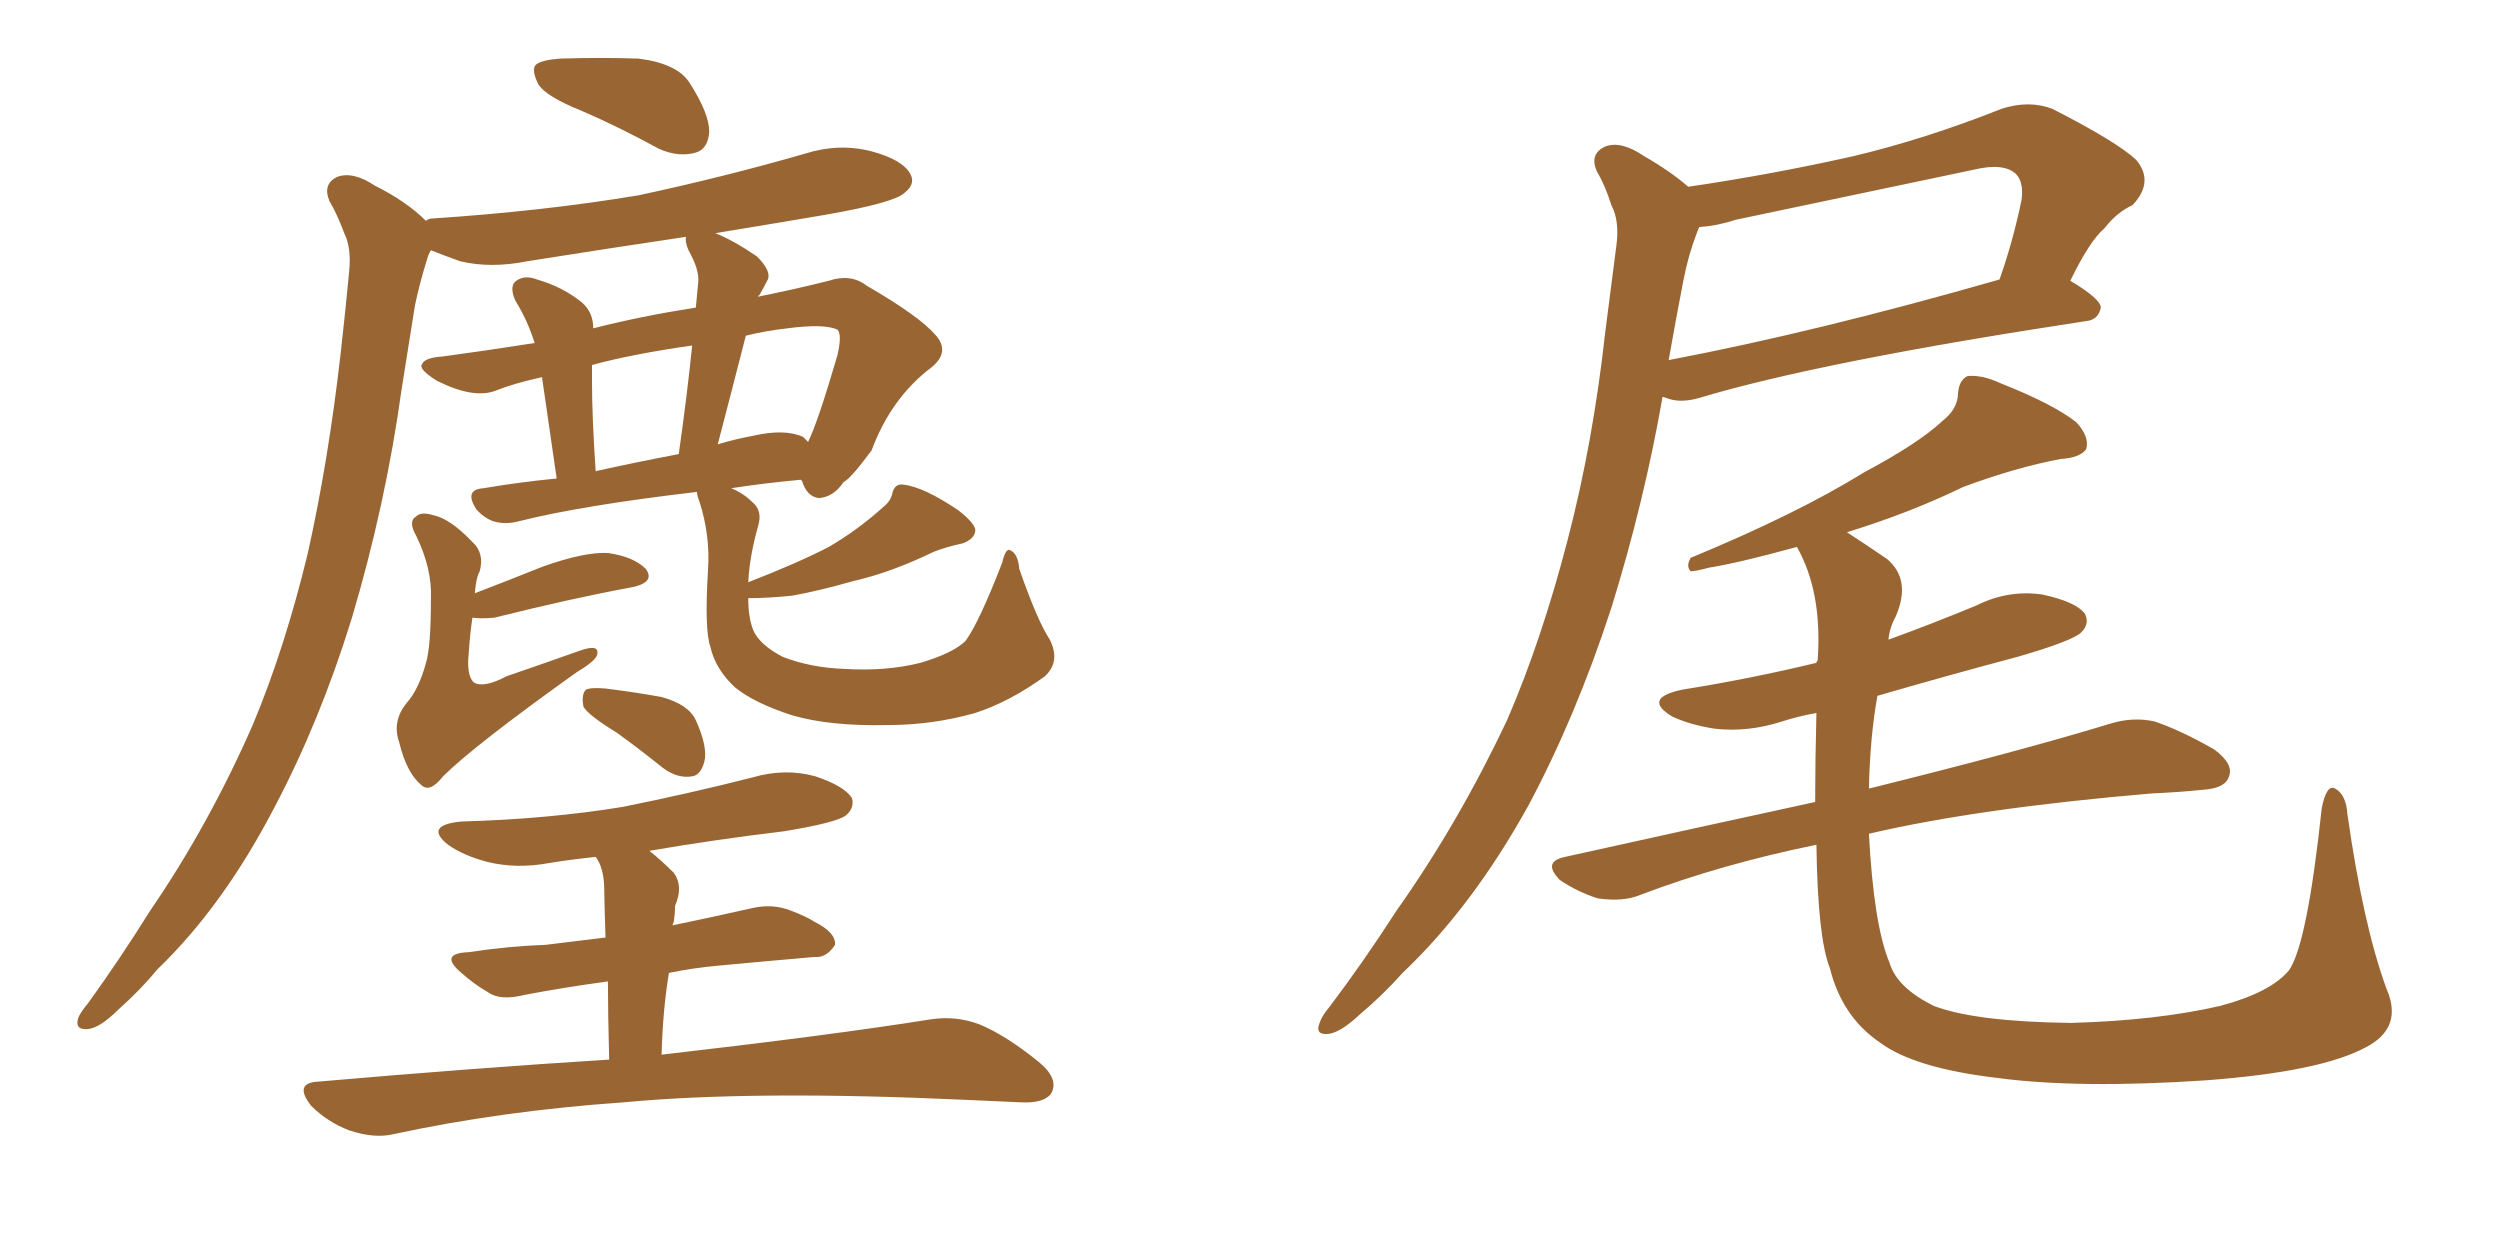 <svg xmlns="http://www.w3.org/2000/svg" xmlns:xlink="http://www.w3.org/1999/xlink" width="300" height="150"><path fill="#996633" padding="10" d="M69.87 13.33L69.87 13.33Q65.48 11.57 64.60 10.11L64.60 10.11Q63.72 8.35 64.31 7.76L64.31 7.76Q65.04 7.18 67.24 7.03L67.24 7.03Q72.07 6.88 76.61 7.03L76.61 7.03Q81.30 7.62 82.76 9.96L82.76 9.96Q85.11 13.62 85.11 15.82L85.11 15.82Q84.96 17.87 83.50 18.31L83.50 18.31Q81.45 18.90 79.10 17.87L79.10 17.87Q74.27 15.23 69.87 13.33ZM56.98 71.19L56.98 71.19Q60.79 69.73 65.19 67.97L65.19 67.97Q70.17 66.21 72.95 66.36L72.95 66.36Q76.03 66.80 77.49 68.26L77.49 68.26Q78.66 69.87 75.88 70.46L75.88 70.46Q68.70 71.78 59.33 74.12L59.33 74.12Q57.71 74.27 56.69 74.12L56.69 74.12Q56.40 76.03 56.25 78.37L56.25 78.37Q55.96 81.01 56.84 81.88L56.84 81.88Q58.01 82.62 60.79 81.15L60.79 81.15Q65.48 79.54 69.58 78.08L69.58 78.08Q72.07 77.20 71.63 78.66L71.63 78.66Q71.34 79.39 69.14 80.71L69.14 80.71Q56.84 89.50 53.17 93.16L53.17 93.16Q51.56 95.21 50.54 94.19L50.54 94.19Q48.78 92.72 47.90 89.06L47.90 89.06Q47.02 86.57 48.78 84.38L48.78 84.38Q50.24 82.76 51.12 79.54L51.12 79.54Q51.71 77.64 51.71 71.78L51.71 71.78Q51.86 68.26 49.95 64.31L49.95 64.31Q48.93 62.55 49.95 61.96L49.95 61.96Q50.54 61.38 52.00 61.82L52.00 61.82Q54.05 62.26 56.69 65.04L56.69 65.04Q58.15 66.36 57.57 68.55L57.57 68.55Q57.13 69.29 56.98 71.19ZM125.98 76.76L125.98 76.76Q127.29 79.39 125.39 81.15L125.39 81.15Q121.14 84.23 117.04 85.55L117.04 85.55Q111.91 87.01 106.49 87.01L106.49 87.01Q99.61 87.16 95.07 85.84L95.07 85.84Q90.53 84.38 88.18 82.47L88.18 82.47Q85.84 80.27 85.25 77.64L85.25 77.64Q84.52 75.59 84.96 68.41L84.96 68.41Q85.25 64.31 83.94 60.21L83.94 60.21Q83.64 59.47 83.64 59.03L83.64 59.03Q69.87 60.64 62.26 62.55L62.26 62.55Q60.64 62.99 59.18 62.55L59.18 62.55Q58.01 62.11 57.13 61.08L57.13 61.08Q55.66 58.74 58.01 58.59L58.01 58.59Q62.26 57.86 66.80 57.42L66.80 57.42Q65.63 49.22 65.04 45.26L65.04 45.26Q61.67 46.00 59.47 46.88L59.47 46.88Q56.84 47.90 52.44 45.70L52.44 45.70Q50.10 44.24 50.68 43.65L50.68 43.65Q50.98 42.92 53.17 42.77L53.17 42.77Q57.57 42.19 64.16 41.16L64.16 41.16Q63.28 38.38 61.82 36.04L61.82 36.04Q61.08 34.28 61.96 33.69L61.96 33.69Q62.99 32.96 64.45 33.54L64.45 33.54Q67.53 34.42 69.87 36.33L69.87 36.33Q71.19 37.50 71.19 39.40L71.19 39.40Q76.90 37.94 83.50 36.91L83.50 36.91Q83.64 35.30 83.79 33.84L83.79 33.84Q83.94 32.37 82.62 30.03L82.62 30.03Q82.18 29.00 82.32 28.42L82.32 28.42Q72.51 29.88 63.28 31.35L63.28 31.35Q58.89 32.23 55.22 31.35L55.22 31.35Q53.17 30.62 51.71 30.03L51.71 30.03Q51.42 30.47 51.27 31.05L51.27 31.05Q50.39 33.84 49.80 36.62L49.80 36.62Q49.07 41.31 48.19 46.73L48.19 46.73Q46.29 60.50 42.19 74.27L42.19 74.27Q38.38 86.57 32.96 96.83L32.96 96.83Q26.81 108.69 18.90 116.31L18.90 116.31Q16.85 118.80 14.21 121.14L14.21 121.14Q12.01 123.34 10.55 123.49L10.55 123.49Q8.94 123.63 9.38 122.17L9.38 122.17Q9.67 121.44 10.55 120.41L10.55 120.41Q14.36 115.14 18.02 109.28L18.02 109.28Q25.05 99.02 30.32 87.01L30.32 87.01Q34.13 77.93 36.91 66.50L36.91 66.50Q39.40 55.37 40.87 42.48L40.87 42.48Q41.46 37.21 41.89 32.67L41.89 32.67Q42.19 29.74 41.31 27.98L41.31 27.98Q40.43 25.63 39.55 24.17L39.55 24.17Q38.67 22.12 40.43 21.24L40.43 21.24Q42.33 20.51 44.97 22.27L44.97 22.27Q48.78 24.17 51.12 26.51L51.12 26.51Q51.42 26.22 51.86 26.22L51.86 26.22Q65.19 25.34 76.61 23.44L76.61 23.44Q86.87 21.24 96.53 18.46L96.53 18.46Q100.63 17.14 104.59 18.16L104.59 18.16Q108.40 19.19 109.28 20.95L109.28 20.95Q109.86 22.12 108.54 23.14L108.54 23.14Q107.37 24.32 99.02 25.78L99.02 25.78Q92.14 26.95 85.84 27.98L85.84 27.98Q88.04 28.86 90.82 30.76L90.82 30.76Q92.58 32.52 92.14 33.54L92.14 33.54Q91.70 34.42 91.11 35.45L91.11 35.45Q90.97 35.45 90.97 35.60L90.97 35.60Q95.36 34.72 99.46 33.69L99.46 33.69Q102.10 32.81 104.00 34.28L104.00 34.28Q110.30 37.94 112.21 40.14L112.21 40.14Q114.11 42.19 111.77 44.09L111.77 44.09Q106.93 47.75 104.59 54.05L104.59 54.05Q102.10 57.42 101.22 57.86L101.22 57.86Q100.05 59.62 98.29 59.77L98.29 59.77Q96.83 59.62 96.24 57.71L96.24 57.71Q96.09 57.57 96.09 57.57L96.09 57.57Q91.41 58.01 87.74 58.59L87.74 58.59Q89.21 59.18 90.23 60.21L90.23 60.21Q91.55 61.23 90.97 63.13L90.97 63.13Q89.94 66.80 89.79 69.87L89.79 69.87Q95.80 67.53 99.46 65.63L99.46 65.63Q102.98 63.57 106.05 60.79L106.05 60.79Q106.93 60.06 107.08 59.18L107.08 59.18Q107.37 58.01 108.40 58.15L108.40 58.15Q110.89 58.45 114.99 61.23L114.99 61.23Q116.89 62.70 117.04 63.57L117.04 63.57Q117.04 64.60 115.58 65.19L115.58 65.19Q113.53 65.63 112.06 66.21L112.06 66.21Q106.93 68.70 102.39 69.73L102.39 69.73Q98.29 70.90 95.07 71.48L95.07 71.48Q92.14 71.78 89.79 71.78L89.79 71.78Q89.79 74.12 90.38 75.59L90.38 75.59Q91.11 77.34 93.90 78.81L93.90 78.81Q97.27 80.13 101.37 80.27L101.37 80.27Q106.35 80.57 110.45 79.54L110.45 79.54Q114.40 78.37 115.87 76.90L115.87 76.90Q117.48 74.71 120.26 67.53L120.26 67.53Q120.70 65.63 121.29 66.06L121.29 66.06Q122.17 66.50 122.31 68.26L122.31 68.26Q124.51 74.56 125.98 76.76ZM81.45 54.49L81.45 54.49Q82.47 47.31 83.06 41.46L83.06 41.46Q75.88 42.48 71.04 43.80L71.04 43.80Q71.04 44.82 71.04 45.85L71.04 45.85Q71.04 49.95 71.48 56.54L71.48 56.54Q76.03 55.52 81.45 54.49ZM89.50 40.28L89.50 40.28Q87.89 46.58 86.13 53.32L86.13 53.32Q88.04 52.73 90.38 52.29L90.38 52.29Q94.19 51.42 96.39 52.44L96.39 52.44Q96.83 52.88 96.97 53.03L96.97 53.03Q98.14 50.68 100.49 42.63L100.49 42.63Q101.07 40.14 100.49 39.55L100.49 39.55Q98.88 38.82 94.48 39.40L94.48 39.40Q91.85 39.70 89.50 40.28ZM73.97 87.89L73.97 87.89Q70.61 85.84 70.02 84.81L70.02 84.81Q69.73 83.35 70.31 82.76L70.31 82.76Q70.90 82.47 72.66 82.62L72.66 82.62Q76.17 83.06 79.39 83.64L79.39 83.64Q82.62 84.52 83.50 86.43L83.50 86.43Q84.96 89.65 84.52 91.41L84.52 91.41Q84.08 93.02 83.06 93.16L83.06 93.16Q81.30 93.46 79.54 92.14L79.54 92.14Q76.61 89.79 73.97 87.89ZM73.10 127.15L73.10 127.15L73.10 127.15Q72.95 121.44 72.95 117.77L72.95 117.77Q67.53 118.51 62.99 119.38L62.99 119.38Q60.06 120.12 58.59 119.09L58.59 119.09Q56.84 118.07 55.37 116.75L55.37 116.75Q52.59 114.40 56.25 114.26L56.25 114.26Q61.08 113.53 65.48 113.38L65.48 113.38Q68.99 112.94 72.66 112.50L72.66 112.50Q72.51 107.81 72.51 106.79L72.51 106.79Q72.51 104.88 71.92 103.56L71.92 103.56Q71.63 102.98 71.48 102.83L71.48 102.83Q68.55 103.13 65.92 103.56L65.92 103.56Q61.96 104.30 58.45 103.42L58.45 103.42Q55.66 102.69 53.76 101.37L53.76 101.37Q50.83 99.02 55.37 98.58L55.37 98.58Q65.77 98.29 74.71 96.83L74.71 96.83Q82.76 95.21 90.23 93.31L90.23 93.31Q94.19 92.14 97.85 93.16L97.85 93.16Q101.37 94.34 102.25 95.80L102.25 95.80Q102.54 96.97 101.51 97.85L101.51 97.85Q100.34 98.73 94.04 99.76L94.04 99.76Q85.55 100.78 77.93 102.10L77.93 102.10Q79.39 103.27 80.86 104.74L80.86 104.74Q82.03 106.35 81.01 108.69L81.01 108.69Q81.01 109.57 80.86 110.60L80.86 110.60Q80.71 110.89 80.71 111.04L80.71 111.04Q85.69 110.01 90.23 108.98L90.23 108.98Q92.72 108.40 94.92 109.28L94.92 109.28Q96.83 110.01 97.71 110.60L97.71 110.60Q100.34 111.91 100.20 113.38L100.20 113.38Q99.17 114.99 97.71 114.84L97.71 114.84Q92.58 115.28 86.28 115.87L86.28 115.87Q83.06 116.16 80.27 116.75L80.27 116.75Q79.54 121.14 79.39 126.56L79.39 126.56Q99.76 124.22 111.77 122.31L111.77 122.31Q114.70 121.88 117.48 122.90L117.48 122.90Q120.70 124.22 124.66 127.44L124.66 127.44Q127.15 129.49 126.12 131.25L126.12 131.25Q125.24 132.42 122.46 132.28L122.46 132.28Q119.38 132.13 115.87 131.98L115.87 131.98Q90.38 130.81 74.85 132.28L74.85 132.28Q60.21 133.30 47.31 136.08L47.31 136.08Q44.97 136.67 41.89 135.64L41.89 135.64Q39.26 134.62 37.35 132.71L37.35 132.71Q35.16 129.93 38.23 129.79L38.23 129.79Q56.84 128.17 73.10 127.15ZM248.44 33.69L248.44 33.69Q252.10 35.89 252.10 36.91L252.10 36.91Q251.81 38.38 250.34 38.53L250.34 38.53Q218.55 43.36 203.91 47.75L203.91 47.75Q201.86 48.34 200.39 47.90L200.39 47.90Q199.95 47.75 199.51 47.61L199.51 47.61Q197.31 60.21 193.36 72.95L193.36 72.95Q189.11 85.99 183.40 96.68L183.40 96.68Q176.66 108.84 168.31 116.75L168.31 116.75Q165.97 119.38 163.18 121.73L163.18 121.73Q160.84 123.93 159.38 124.07L159.38 124.07Q157.76 124.22 158.35 122.75L158.35 122.75Q158.64 121.88 159.52 120.85L159.52 120.85Q163.62 115.43 167.58 109.28L167.58 109.28Q175.05 98.73 180.91 86.28L180.91 86.28Q185.01 76.76 188.09 64.89L188.09 64.89Q191.16 53.17 192.63 39.84L192.63 39.84Q193.36 34.13 193.95 29.59L193.95 29.59Q194.38 26.51 193.36 24.61L193.36 24.61Q192.63 22.27 191.60 20.51L191.60 20.51Q190.72 18.46 192.63 17.58L192.63 17.58Q194.53 16.85 197.31 18.75L197.31 18.75Q200.39 20.51 202.59 22.41L202.59 22.41Q212.55 20.95 222.36 18.75L222.36 18.75Q231.01 16.70 240.23 13.04L240.23 13.04Q243.46 12.01 246.24 13.04L246.24 13.04Q254.00 16.99 256.35 19.19L256.35 19.19Q258.54 21.83 255.91 24.61L255.91 24.61Q254.00 25.49 252.54 27.39L252.54 27.39Q250.78 28.86 248.44 33.69ZM208.30 26.37L208.30 26.37Q206.10 27.10 203.91 27.25L203.91 27.25Q203.76 27.54 203.61 27.98L203.61 27.98Q202.59 30.62 202.00 33.69L202.00 33.69Q201.12 38.23 200.24 43.21L200.24 43.21Q217.97 39.84 239.94 33.54L239.94 33.54Q241.55 29.00 242.58 24.02L242.58 24.02Q242.87 21.97 241.99 20.95L241.99 20.95Q240.53 19.48 236.87 20.36L236.87 20.36Q222.95 23.29 208.30 26.37ZM286.38 118.65L286.38 118.65L286.38 118.65Q288.43 123.34 283.89 125.68L283.89 125.68Q278.47 128.61 264.70 129.64L264.70 129.64Q249.46 130.66 239.65 129.35L239.65 129.35Q229.69 128.17 225.59 125.10L225.59 125.10Q221.04 122.02 219.58 116.16L219.58 116.16Q218.12 112.50 217.97 101.37L217.97 101.37Q206.54 103.71 196.88 107.37L196.88 107.37Q194.82 108.25 191.75 107.81L191.75 107.81Q189.40 107.08 187.21 105.62L187.21 105.62Q185.01 103.42 187.79 102.83L187.79 102.83Q203.61 99.32 217.82 96.24L217.82 96.24Q217.82 91.41 217.97 85.55L217.97 85.55Q215.63 85.99 213.87 86.57L213.87 86.57Q209.77 87.89 205.81 87.45L205.81 87.45Q202.88 87.01 200.68 85.99L200.68 85.99Q197.02 83.79 201.86 82.76L201.86 82.76Q210.06 81.45 217.97 79.54L217.97 79.54Q217.97 79.39 218.12 79.25L218.12 79.25Q218.70 71.04 215.63 65.63L215.63 65.63Q208.74 67.53 205.08 68.12L205.08 68.12Q203.47 68.55 202.88 68.55L202.88 68.55Q202.29 67.97 202.88 66.94L202.88 66.94Q215.63 61.67 223.68 56.69L223.68 56.69Q230.27 53.17 233.06 50.54L233.06 50.54Q234.96 49.07 234.96 47.17L234.96 47.17Q235.11 45.56 236.13 45.12L236.13 45.12Q237.89 44.97 240.09 46.00L240.09 46.00Q246.39 48.49 249.17 50.68L249.17 50.68Q250.78 52.44 250.34 53.91L250.34 53.91Q249.61 54.93 247.27 55.08L247.27 55.08Q241.85 56.10 235.55 58.45L235.55 58.45Q229.25 61.52 221.63 63.87L221.63 63.87Q223.68 65.19 226.46 67.09L226.46 67.09Q229.39 69.58 227.49 73.97L227.49 73.97Q226.76 75.29 226.61 76.76L226.61 76.76Q231.88 74.85 237.16 72.66L237.16 72.66Q240.97 70.75 245.07 71.34L245.07 71.34Q249.17 72.22 250.20 73.68L250.20 73.68Q250.78 74.85 249.76 75.88L249.76 75.88Q248.73 76.90 242.14 78.81L242.14 78.81Q233.35 81.15 225.29 83.50L225.29 83.50Q224.41 88.33 224.27 94.63L224.27 94.63Q242.58 90.09 253.13 86.87L253.13 86.87Q255.91 85.99 258.54 86.57L258.54 86.57Q261.62 87.60 265.72 89.94L265.72 89.94Q268.07 91.70 267.48 93.16L267.48 93.16Q267.04 94.63 264.26 94.78L264.26 94.78Q261.47 95.07 258.25 95.21L258.25 95.21Q237.45 96.97 224.27 100.05L224.27 100.05Q224.85 111.04 226.76 115.58L226.76 115.58Q227.64 118.51 232.03 120.70L232.03 120.70Q237.01 122.61 248.58 122.75L248.58 122.75Q258.84 122.46 266.46 120.70L266.46 120.70Q272.46 119.09 274.66 116.46L274.66 116.46Q276.86 113.38 278.61 96.97L278.61 96.97Q279.20 94.04 280.22 94.63L280.22 94.63Q281.54 95.36 281.69 97.71L281.69 97.71Q283.59 111.04 286.38 118.65Z"/></svg>